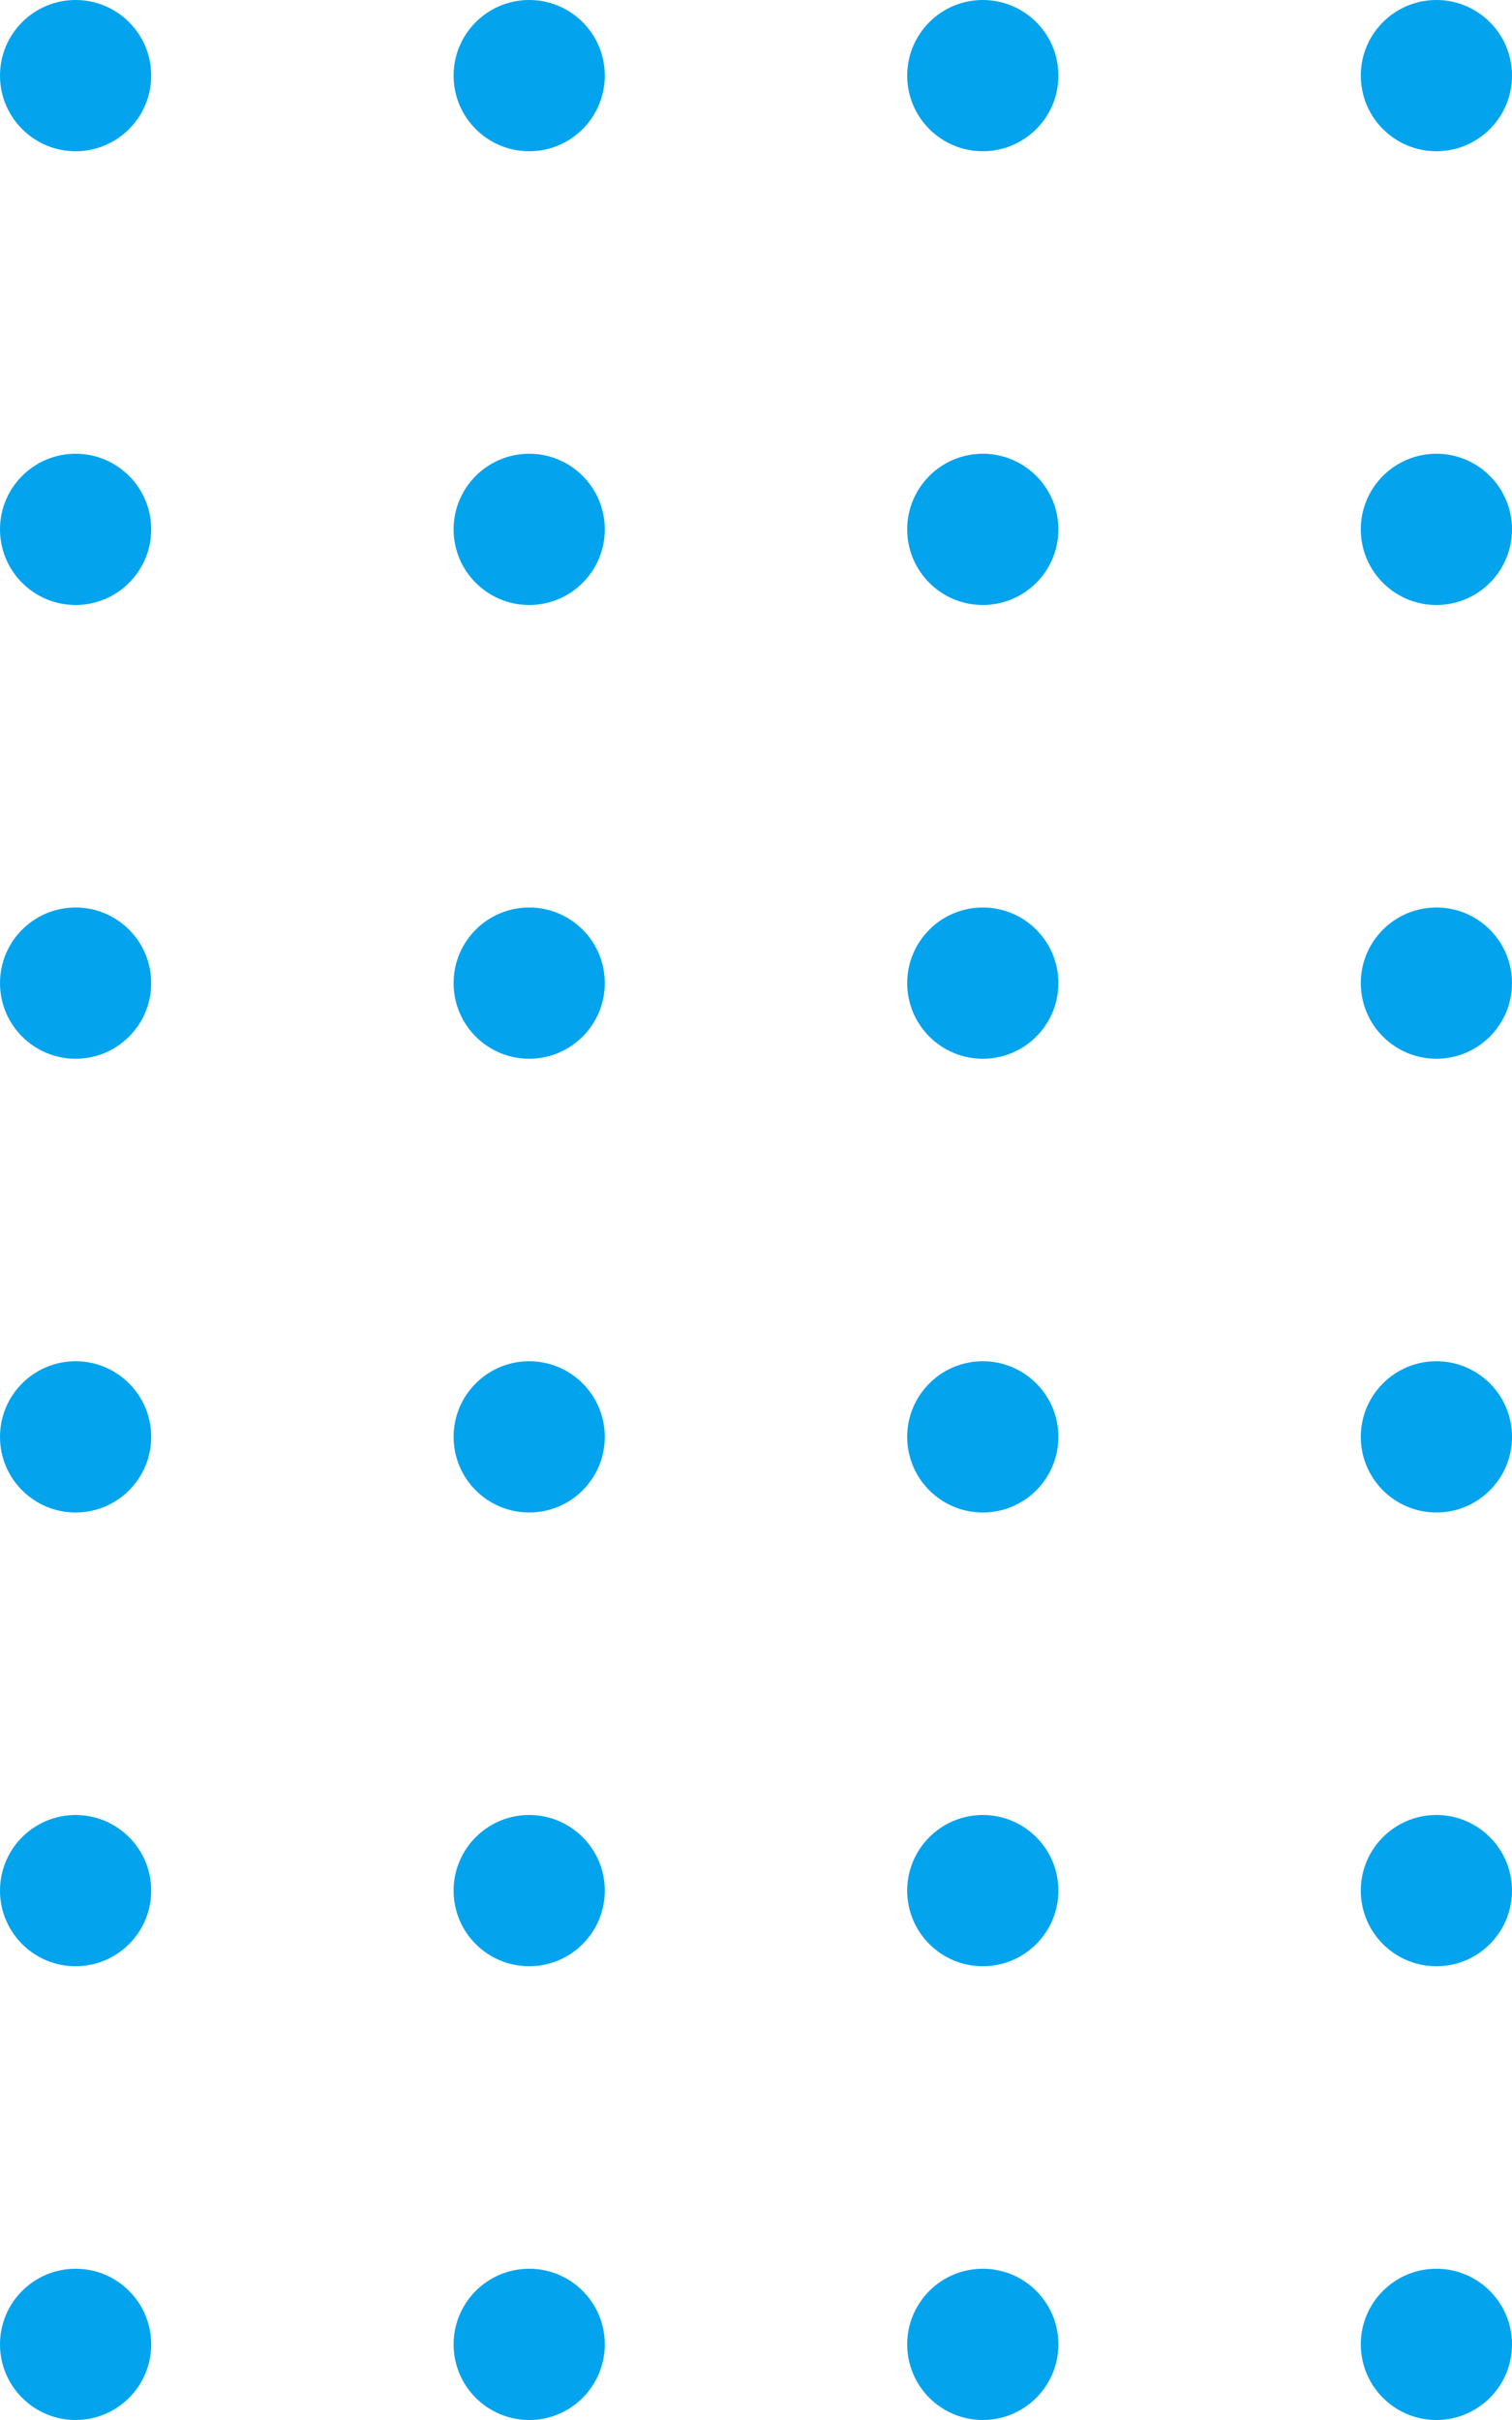 <?xml version="1.0" encoding="UTF-8"?> <svg xmlns="http://www.w3.org/2000/svg" width="1000" height="1600" viewBox="0 0 1000 1600" fill="none"> <path d="M50 100C77.614 100 100 77.614 100 50C100 22.386 77.614 0 50 0C22.386 0 0 22.386 0 50C0 77.614 22.386 100 50 100Z" fill="#03A4ED"></path> <path d="M50 1300C77.614 1300 100 1277.61 100 1250C100 1222.39 77.614 1200 50 1200C22.386 1200 0 1222.39 0 1250C0 1277.61 22.386 1300 50 1300Z" fill="#03A4ED"></path> <path d="M50 700C77.614 700 100 677.614 100 650C100 622.386 77.614 600 50 600C22.386 600 0 622.386 0 650C0 677.614 22.386 700 50 700Z" fill="#03A4ED"></path> <path d="M50 400C77.614 400 100 377.614 100 350C100 322.386 77.614 300 50 300C22.386 300 0 322.386 0 350C0 377.614 22.386 400 50 400Z" fill="#03A4ED"></path> <path d="M50 1600C77.614 1600 100 1577.61 100 1550C100 1522.39 77.614 1500 50 1500C22.386 1500 0 1522.39 0 1550C0 1577.61 22.386 1600 50 1600Z" fill="#03A4ED"></path> <path d="M50 1000C77.614 1000 100 977.614 100 950C100 922.386 77.614 900 50 900C22.386 900 0 922.386 0 950C0 977.614 22.386 1000 50 1000Z" fill="#03A4ED"></path> <path d="M350 100C377.614 100 400 77.614 400 50C400 22.386 377.614 0 350 0C322.386 0 300 22.386 300 50C300 77.614 322.386 100 350 100Z" fill="#03A4ED"></path> <path d="M350 1300C377.614 1300 400 1277.61 400 1250C400 1222.39 377.614 1200 350 1200C322.386 1200 300 1222.39 300 1250C300 1277.61 322.386 1300 350 1300Z" fill="#03A4ED"></path> <path d="M350 700C377.614 700 400 677.614 400 650C400 622.386 377.614 600 350 600C322.386 600 300 622.386 300 650C300 677.614 322.386 700 350 700Z" fill="#03A4ED"></path> <path d="M350 400C377.614 400 400 377.614 400 350C400 322.386 377.614 300 350 300C322.386 300 300 322.386 300 350C300 377.614 322.386 400 350 400Z" fill="#03A4ED"></path> <path d="M350 1600C377.614 1600 400 1577.61 400 1550C400 1522.39 377.614 1500 350 1500C322.386 1500 300 1522.39 300 1550C300 1577.61 322.386 1600 350 1600Z" fill="#03A4ED"></path> <path d="M350 1000C377.614 1000 400 977.614 400 950C400 922.386 377.614 900 350 900C322.386 900 300 922.386 300 950C300 977.614 322.386 1000 350 1000Z" fill="#03A4ED"></path> <path d="M650 100C677.614 100 700 77.614 700 50C700 22.386 677.614 0 650 0C622.386 0 600 22.386 600 50C600 77.614 622.386 100 650 100Z" fill="#03A4ED"></path> <path d="M650 1300C677.614 1300 700 1277.61 700 1250C700 1222.39 677.614 1200 650 1200C622.386 1200 600 1222.39 600 1250C600 1277.61 622.386 1300 650 1300Z" fill="#03A4ED"></path> <path d="M650 700C677.614 700 700 677.614 700 650C700 622.386 677.614 600 650 600C622.386 600 600 622.386 600 650C600 677.614 622.386 700 650 700Z" fill="#03A4ED"></path> <path d="M650 400C677.614 400 700 377.614 700 350C700 322.386 677.614 300 650 300C622.386 300 600 322.386 600 350C600 377.614 622.386 400 650 400Z" fill="#03A4ED"></path> <path d="M650 1600C677.614 1600 700 1577.61 700 1550C700 1522.39 677.614 1500 650 1500C622.386 1500 600 1522.39 600 1550C600 1577.61 622.386 1600 650 1600Z" fill="#03A4ED"></path> <path d="M650 1000C677.614 1000 700 977.614 700 950C700 922.386 677.614 900 650 900C622.386 900 600 922.386 600 950C600 977.614 622.386 1000 650 1000Z" fill="#03A4ED"></path> <path d="M950 100C977.614 100 1000 77.614 1000 50C1000 22.386 977.614 0 950 0C922.386 0 900 22.386 900 50C900 77.614 922.386 100 950 100Z" fill="#03A4ED"></path> <path d="M950 1300C977.614 1300 1000 1277.61 1000 1250C1000 1222.39 977.614 1200 950 1200C922.386 1200 900 1222.39 900 1250C900 1277.61 922.386 1300 950 1300Z" fill="#03A4ED"></path> <path d="M950 700C977.614 700 1000 677.614 1000 650C1000 622.386 977.614 600 950 600C922.386 600 900 622.386 900 650C900 677.614 922.386 700 950 700Z" fill="#03A4ED"></path> <path d="M950 400C977.614 400 1000 377.614 1000 350C1000 322.386 977.614 300 950 300C922.386 300 900 322.386 900 350C900 377.614 922.386 400 950 400Z" fill="#03A4ED"></path> <path d="M950 1600C977.614 1600 1000 1577.61 1000 1550C1000 1522.39 977.614 1500 950 1500C922.386 1500 900 1522.39 900 1550C900 1577.61 922.386 1600 950 1600Z" fill="#03A4ED"></path> <path d="M950 1000C977.614 1000 1000 977.614 1000 950C1000 922.386 977.614 900 950 900C922.386 900 900 922.386 900 950C900 977.614 922.386 1000 950 1000Z" fill="#03A4ED"></path> </svg> 